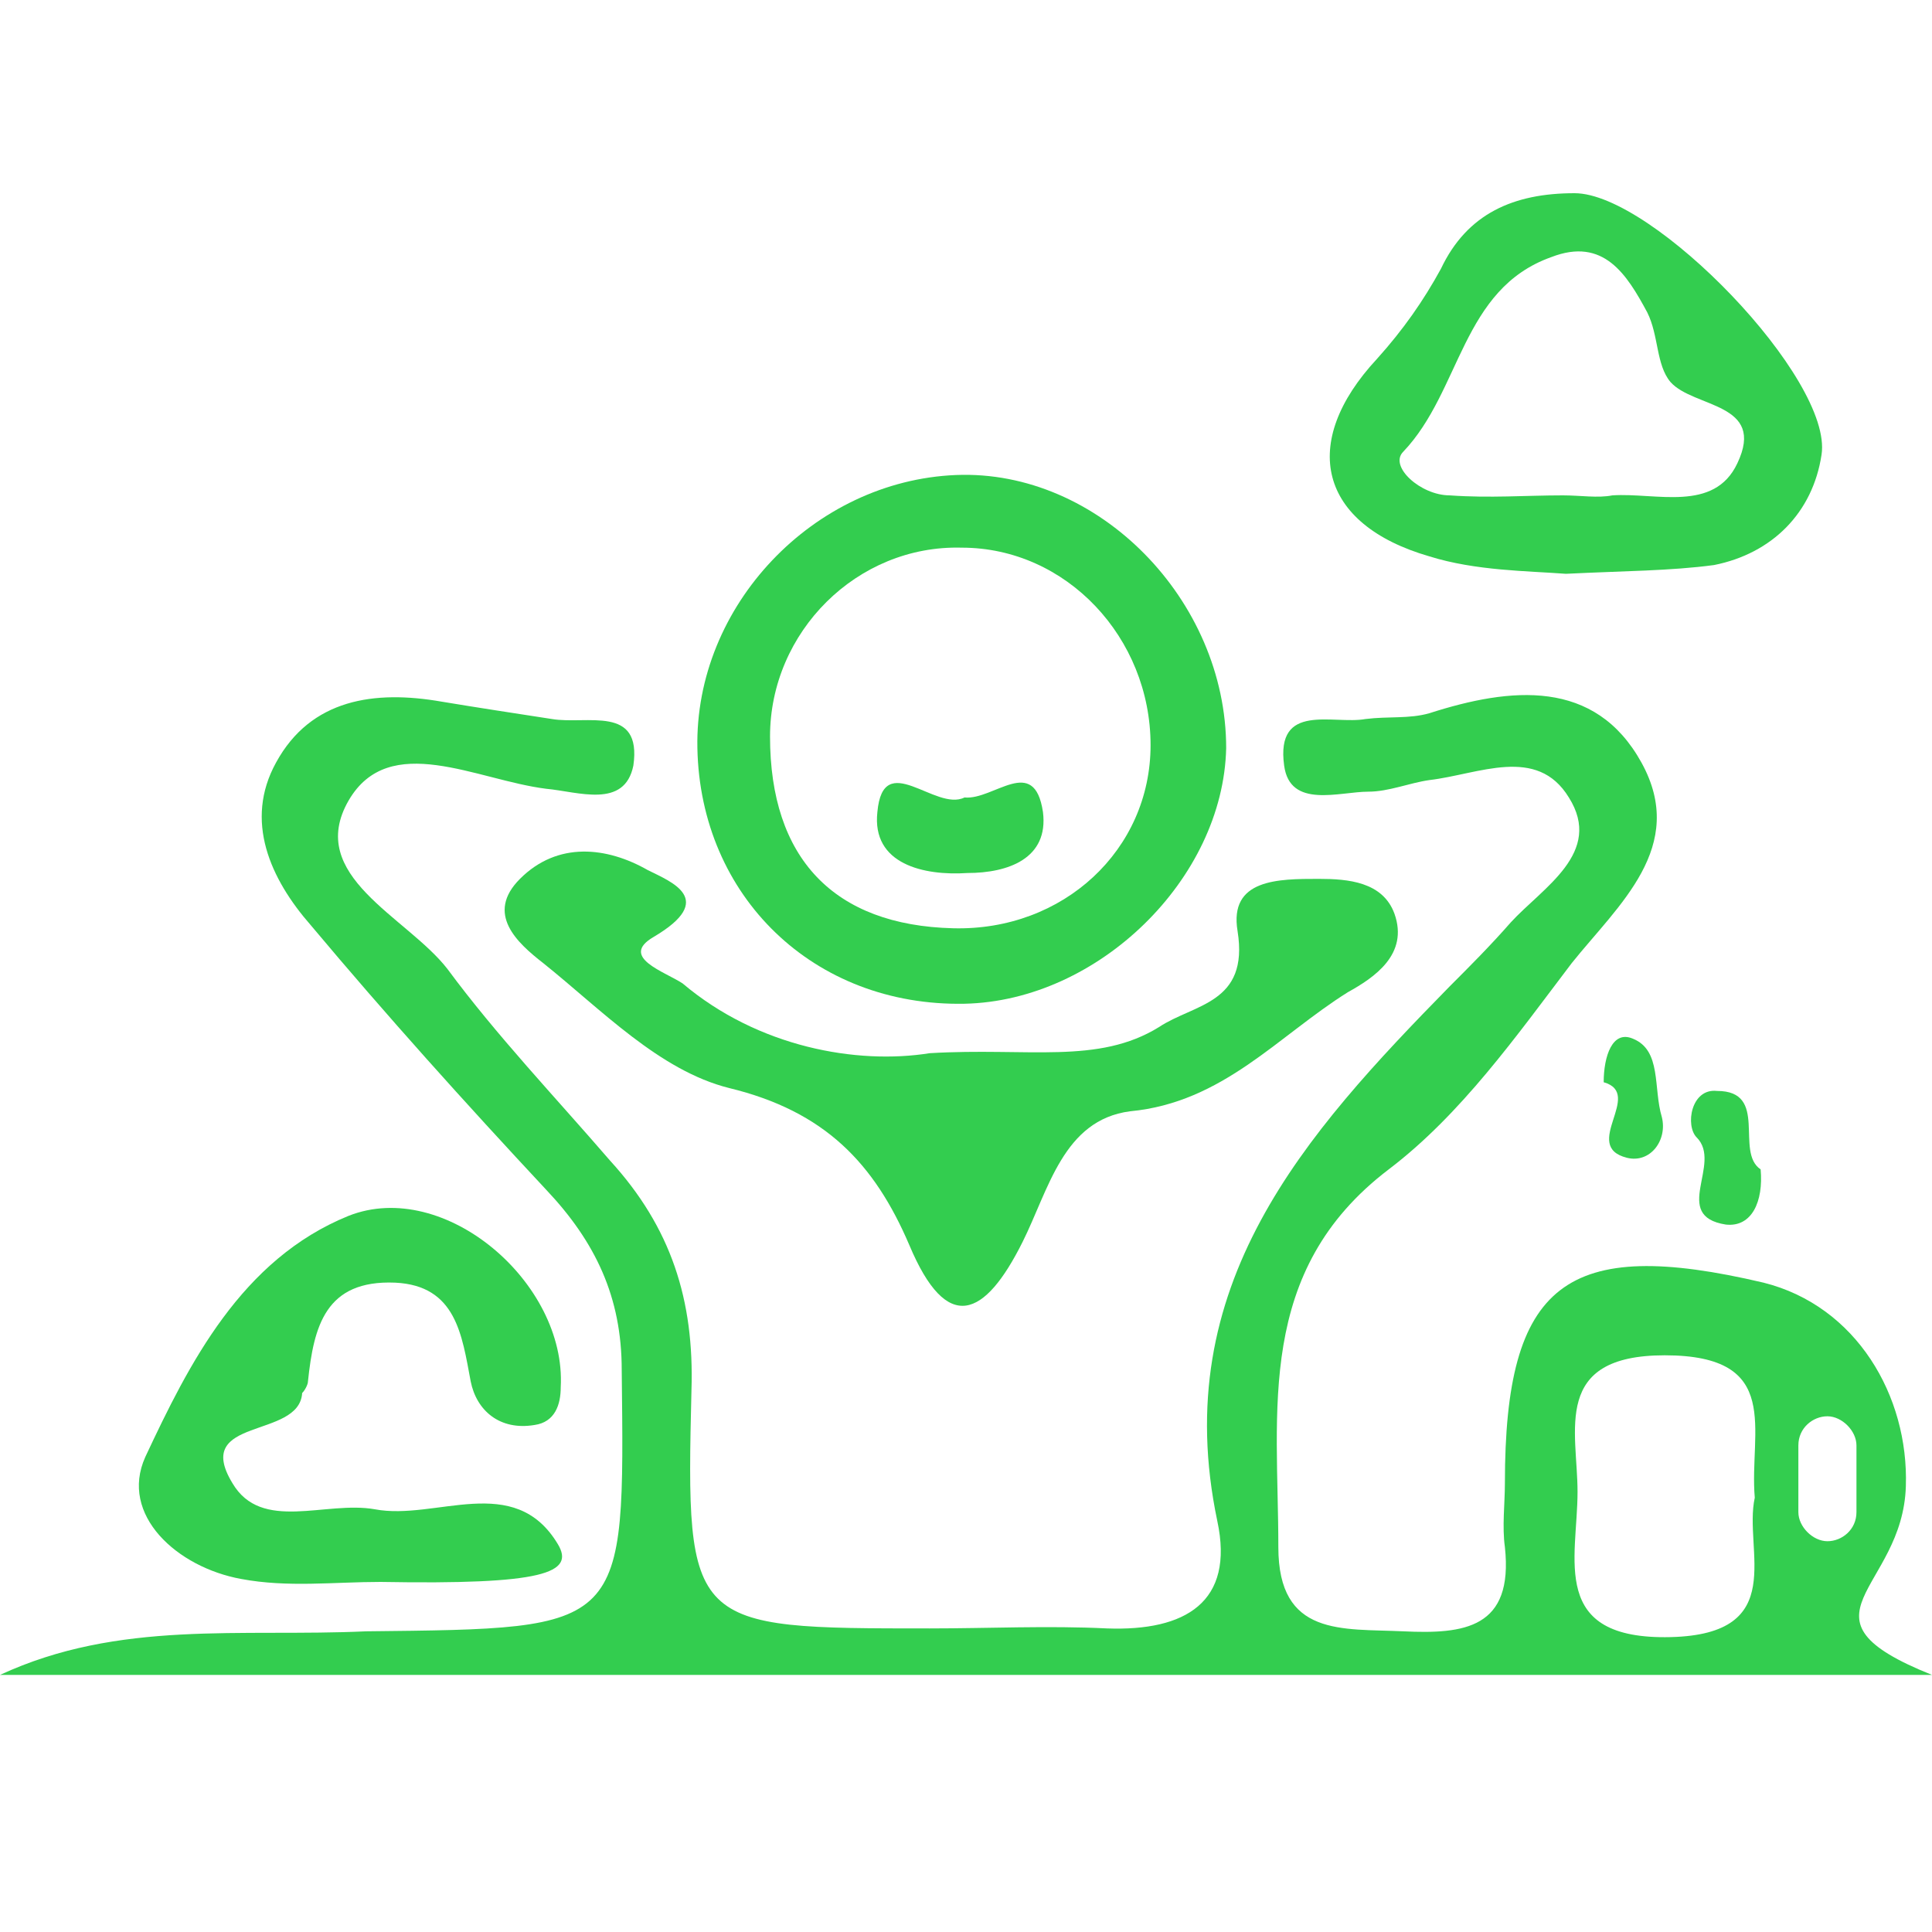 <?xml version="1.0" encoding="UTF-8"?>
<svg xmlns="http://www.w3.org/2000/svg" width="30" height="30" viewBox="0 0 30 30" fill="none">
  <path d="M14.435 16.354C15.969 16.263 17.051 16.534 17.999 15.947C18.54 15.587 19.397 15.587 19.217 14.459C19.081 13.647 19.848 13.647 20.48 13.647C20.931 13.647 21.472 13.692 21.653 14.188C21.878 14.82 21.337 15.181 20.931 15.406C19.848 16.083 18.991 17.12 17.548 17.256C16.51 17.391 16.284 18.474 15.878 19.286C15.292 20.459 14.706 20.73 14.119 19.331C13.578 18.068 12.811 17.256 11.322 16.895C10.239 16.624 9.337 15.677 8.435 14.955C8.029 14.639 7.533 14.188 8.074 13.647C8.66 13.06 9.427 13.15 10.059 13.511C10.42 13.692 11.142 13.963 10.149 14.549C9.608 14.865 10.329 15.09 10.6 15.271C11.773 16.263 13.307 16.534 14.435 16.354Z" fill="#33CD4F"></path>
  <path d="M14.979 15.586C12.633 15.632 10.874 13.917 10.829 11.617C10.784 9.406 12.633 7.466 14.844 7.376C17.055 7.286 19.04 9.316 19.04 11.617C18.994 13.647 17.055 15.541 14.979 15.586ZM17.866 11.571C17.866 9.902 16.558 8.504 14.934 8.504C13.31 8.459 11.957 9.812 11.957 11.436C11.957 13.331 12.949 14.368 14.799 14.414C16.513 14.459 17.866 13.195 17.866 11.571Z" fill="#33CD4F"></path>
  <path d="M24.315 8.91C23.729 8.865 22.916 8.865 22.195 8.639C20.48 8.143 20.165 6.88 21.383 5.571C21.789 5.12 22.104 4.669 22.375 4.173C22.781 3.316 23.503 3 24.45 3C25.668 3 28.465 5.887 28.285 7.06C28.149 7.962 27.518 8.594 26.616 8.774C25.939 8.865 25.217 8.865 24.315 8.91ZM24.27 7.692C24.541 7.692 24.811 7.737 25.037 7.692C25.713 7.647 26.616 7.962 26.977 7.195C27.428 6.248 26.3 6.338 25.939 5.932C25.713 5.662 25.759 5.211 25.578 4.85C25.262 4.263 24.901 3.677 24.089 3.992C22.691 4.489 22.691 6.068 21.789 7.015C21.563 7.241 22.059 7.692 22.51 7.692C23.142 7.737 23.683 7.692 24.27 7.692Z" fill="#33CD4F"></path>
  <path d="M5.91 24.564C5.188 24.564 4.466 24.654 3.745 24.518C2.752 24.338 1.85 23.526 2.256 22.624C2.933 21.18 3.745 19.556 5.414 18.879C6.902 18.293 8.797 19.917 8.707 21.541C8.707 21.812 8.617 22.082 8.301 22.127C7.76 22.218 7.399 21.902 7.309 21.451C7.173 20.729 7.083 19.962 6.136 19.917C5.053 19.872 4.872 20.594 4.782 21.451C4.782 21.496 4.737 21.586 4.692 21.631C4.647 22.353 2.978 21.992 3.609 23.03C4.06 23.797 5.053 23.3 5.82 23.436C6.767 23.616 7.985 22.849 8.662 23.977C8.933 24.428 8.436 24.609 5.91 24.564Z" fill="#33CD4F"></path>
  <path d="M27.339 18.158C27.384 18.654 27.204 19.06 26.798 19.015C25.94 18.88 26.752 18.068 26.346 17.662C26.166 17.481 26.256 16.895 26.662 16.94C27.474 16.94 26.933 17.887 27.339 18.158Z" fill="#33CD4F"></path>
  <path d="M24.902 16.805C24.902 16.399 25.038 15.993 25.354 16.128C25.805 16.309 25.669 16.895 25.805 17.346C25.895 17.707 25.624 18.068 25.263 17.978C24.541 17.797 25.534 16.985 24.902 16.805Z" fill="#33CD4F"></path>
  <path d="M14.977 12.383C15.429 12.428 16.06 11.707 16.195 12.609C16.286 13.331 15.654 13.556 15.023 13.556C14.346 13.601 13.534 13.421 13.624 12.609C13.714 11.616 14.526 12.609 14.977 12.383Z" fill="#33CD4F"></path>
  <path d="M29.594 23.075C29.639 21.677 28.827 20.278 27.384 19.917C24.316 19.195 23.368 19.917 23.368 23.03C23.368 23.346 23.323 23.707 23.368 24.023C23.504 25.286 22.737 25.376 21.79 25.331C20.842 25.286 19.85 25.421 19.85 24.023C19.85 21.902 19.489 19.737 21.564 18.158C22.692 17.301 23.549 16.083 24.406 14.955C25.128 14.053 26.21 13.15 25.489 11.842C24.767 10.534 23.459 10.669 22.195 11.075C21.88 11.165 21.564 11.12 21.203 11.165C20.707 11.256 19.805 10.895 19.94 11.887C20.03 12.564 20.797 12.293 21.248 12.293C21.564 12.293 21.88 12.158 22.195 12.113C22.962 12.023 23.865 11.571 24.361 12.383C24.902 13.241 23.955 13.782 23.459 14.323C23.143 14.684 22.827 15 22.511 15.316C20.256 17.617 18.135 19.962 18.902 23.617C19.173 24.88 18.406 25.331 17.188 25.286C16.286 25.241 15.338 25.286 14.436 25.286C10.692 25.286 10.647 25.286 10.737 21.587C10.782 20.188 10.421 19.06 9.474 18.023C8.617 17.03 7.714 16.083 6.947 15.045C6.316 14.233 4.737 13.601 5.414 12.429C6.045 11.346 7.399 12.113 8.481 12.248C8.977 12.293 9.699 12.564 9.835 11.887C9.97 10.94 9.113 11.256 8.571 11.165C7.985 11.075 7.399 10.985 6.857 10.895C5.82 10.714 4.827 10.85 4.286 11.842C3.789 12.744 4.195 13.647 4.827 14.368C6 15.767 7.218 17.12 8.481 18.474C9.248 19.286 9.654 20.143 9.654 21.271C9.699 25.331 9.744 25.286 5.684 25.331C3.744 25.421 1.85 25.15 0 26.008C9.925 26.008 19.85 26.008 30 26.008C27.744 25.105 29.549 24.699 29.594 23.075ZM27.248 23.256C27.068 24.068 27.79 25.376 25.94 25.421C24.045 25.466 24.496 24.203 24.496 23.165C24.496 22.218 24.09 21.045 25.85 21.045C27.699 21.045 27.158 22.218 27.248 23.256ZM28.827 23.481C28.827 23.752 28.602 23.932 28.376 23.932C28.15 23.932 27.925 23.707 27.925 23.481V22.444C27.925 22.173 28.15 21.992 28.376 21.992C28.602 21.992 28.827 22.218 28.827 22.444V23.481Z" fill="#33CD4F"></path>
</svg>
